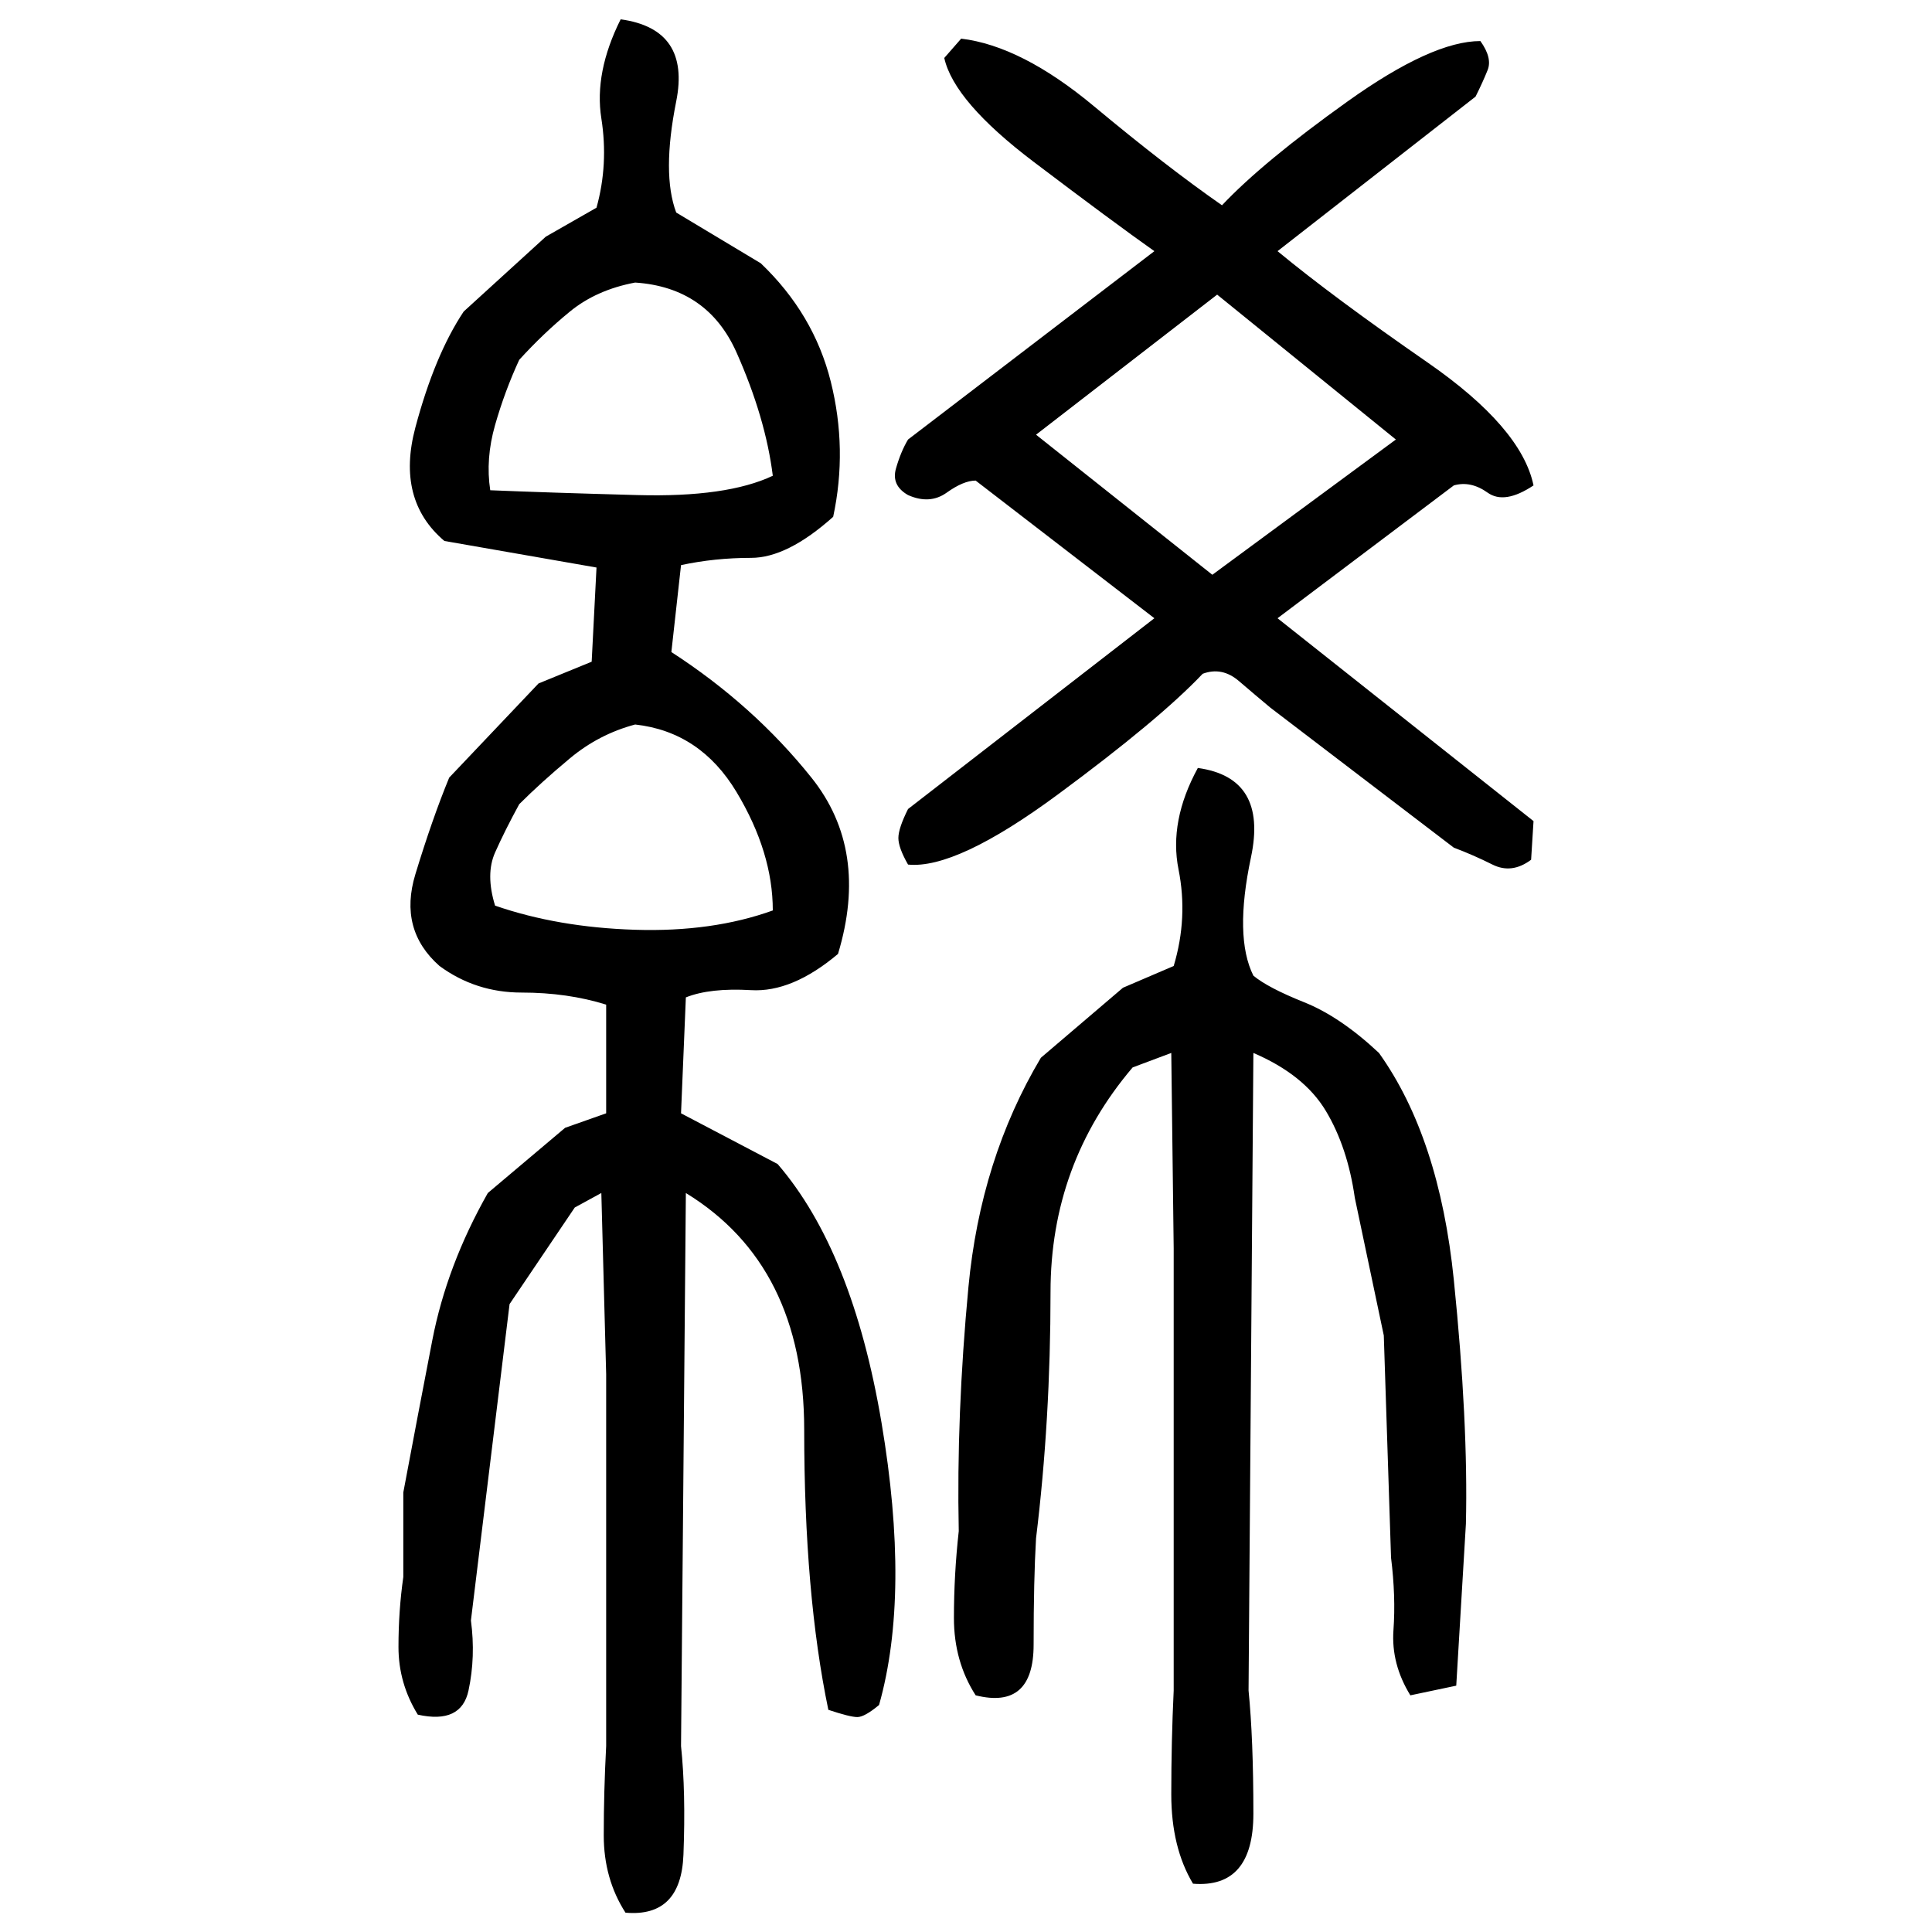 ﻿<?xml version="1.0" encoding="UTF-8" standalone="yes"?>
<svg xmlns="http://www.w3.org/2000/svg" height="100%" version="1.1" width="100%" viewBox="0 0 80 80">
  <g transform="scale(1)">
    <path fill="#000000" d="M25.7 0.8Q28.6 1.2 28 4.2T28 8.8L31.5 10.9Q33.7 13 34.4 15.8T34.5 21.4Q32.6 23.1 31.1 23.1T28.2 23.4L27.8 27.0Q31.2 29.2 33.6 32.2T34.7 39.5Q32.8 41.1 31.1 41T28.4 41.3L28.2 46.1L32.2 48.2Q35.3 51.8 36.5 58.9T36.4 70.6Q35.8 71.1 35.5 71.1T34.3 70.8Q33.3 66.0 33.3 59.2T28.4 49.4L28.2 72.3Q28.4 74.2 28.3 76.8T25.9 79.2Q25 77.8 25 76T25.1 72.3V56.9L24.9 49.4L23.8 50.0L21.1 54.0L19.5 67.1Q19.7 68.6 19.4 70.0T17.3 71.0Q16.5 69.7 16.5 68.2T16.7 65.3V61.8Q17.3 58.6 17.9 55.5T20.2 49.4L23.4 46.7L25.1 46.1V41.6Q23.5 41.1 21.6 41.1T18.2 40Q16.5 38.5 17.2 36.2T18.6 32.2L22.3 28.3L24.5 27.4L24.7 23.5L18.4 22.4Q16.4 20.7 17.2 17.7T19.2 12.9L22.6 9.8L24.7 8.6Q25.2 6.8 24.9 4.9T25.7 0.8ZM39.8 1.6Q42.3 1.9 45.3 4.4T50.6 8.5Q52.3 6.7 55.8 4.2T61.3 1.7Q61.8 2.4 61.6 2.9T61.1 4L52.9 10.4Q55.2 12.3 59.1 15.0T63.5 20.1Q62.3 20.9 61.6 20.4T60.2 20.1L52.9 25.6L63.5 34L63.4 35.6Q62.6 36.2 61.8 35.8T60.2 35.1L52.6 29.3Q52 28.8 51.3 28.2T49.8 27.9Q48 29.8 43.8 32.9T37.6 35.8Q37.2 35.1 37.2 34.7T37.6 33.5L47.8 25.6L40.4 19.9Q39.9 19.9 39.2 20.4T37.6 20.5Q36.9 20.1 37.1 19.4T37.6 18.2L47.8 10.4Q46.1 9.2 42.8 6.7T39.1 2.4L39.8 1.6ZM24.7 12T23.6 12.9T21.5 14.9Q20.9 16.2 20.5 17.6T20.3 20.3Q22.7 20.4 26.4 20.5T32 19.7Q31.7 17.3 30.5 14.6T26.3 11.7Q24.7 12 23.6 12.9ZM42.9 18L50.2 23.8L57.8 18.2L50.4 12.2L42.9 18ZM24.8 30.4T23.6 31.4T21.5 33.3Q20.9 34.4 20.5 35.3T20.5 37.5Q23.1 38.4 26.3 38.5T32 37.7Q32 35.3 30.5 32.8T26.3 30Q24.8 30.4 23.6 31.4ZM49.6 31.8Q52.5 32.2 51.8 35.5T51.9 40.4Q52.5 40.9 54 41.5T57.1 43.6Q59.6 47.1 60.2 53T60.7 63.1L60.3 69.8L58.4 70.2Q57.6 68.9 57.7 67.5T57.6 64.5L57.3 55.3L56.1 49.6Q55.8 47.5 54.9 46.0T51.9 43.6L51.7 70Q51.9 72 51.9 75.1T49.4 78Q48.5 76.5 48.5 74.3T48.6 70V51.7L48.5 43.6L46.9 44.2Q43.5 48.2 43.5 53.5T42.9 63.7Q42.8 65.4 42.8 68.1T40.4 70.2Q39.5 68.8 39.5 67.0T39.7 63.4Q39.6 58.6 40.1 53.3T43.1 43.8L46.5 40.9L48.6 40Q49.2 38 48.8 36T49.6 31.8Z" />
  </g>
</svg>
